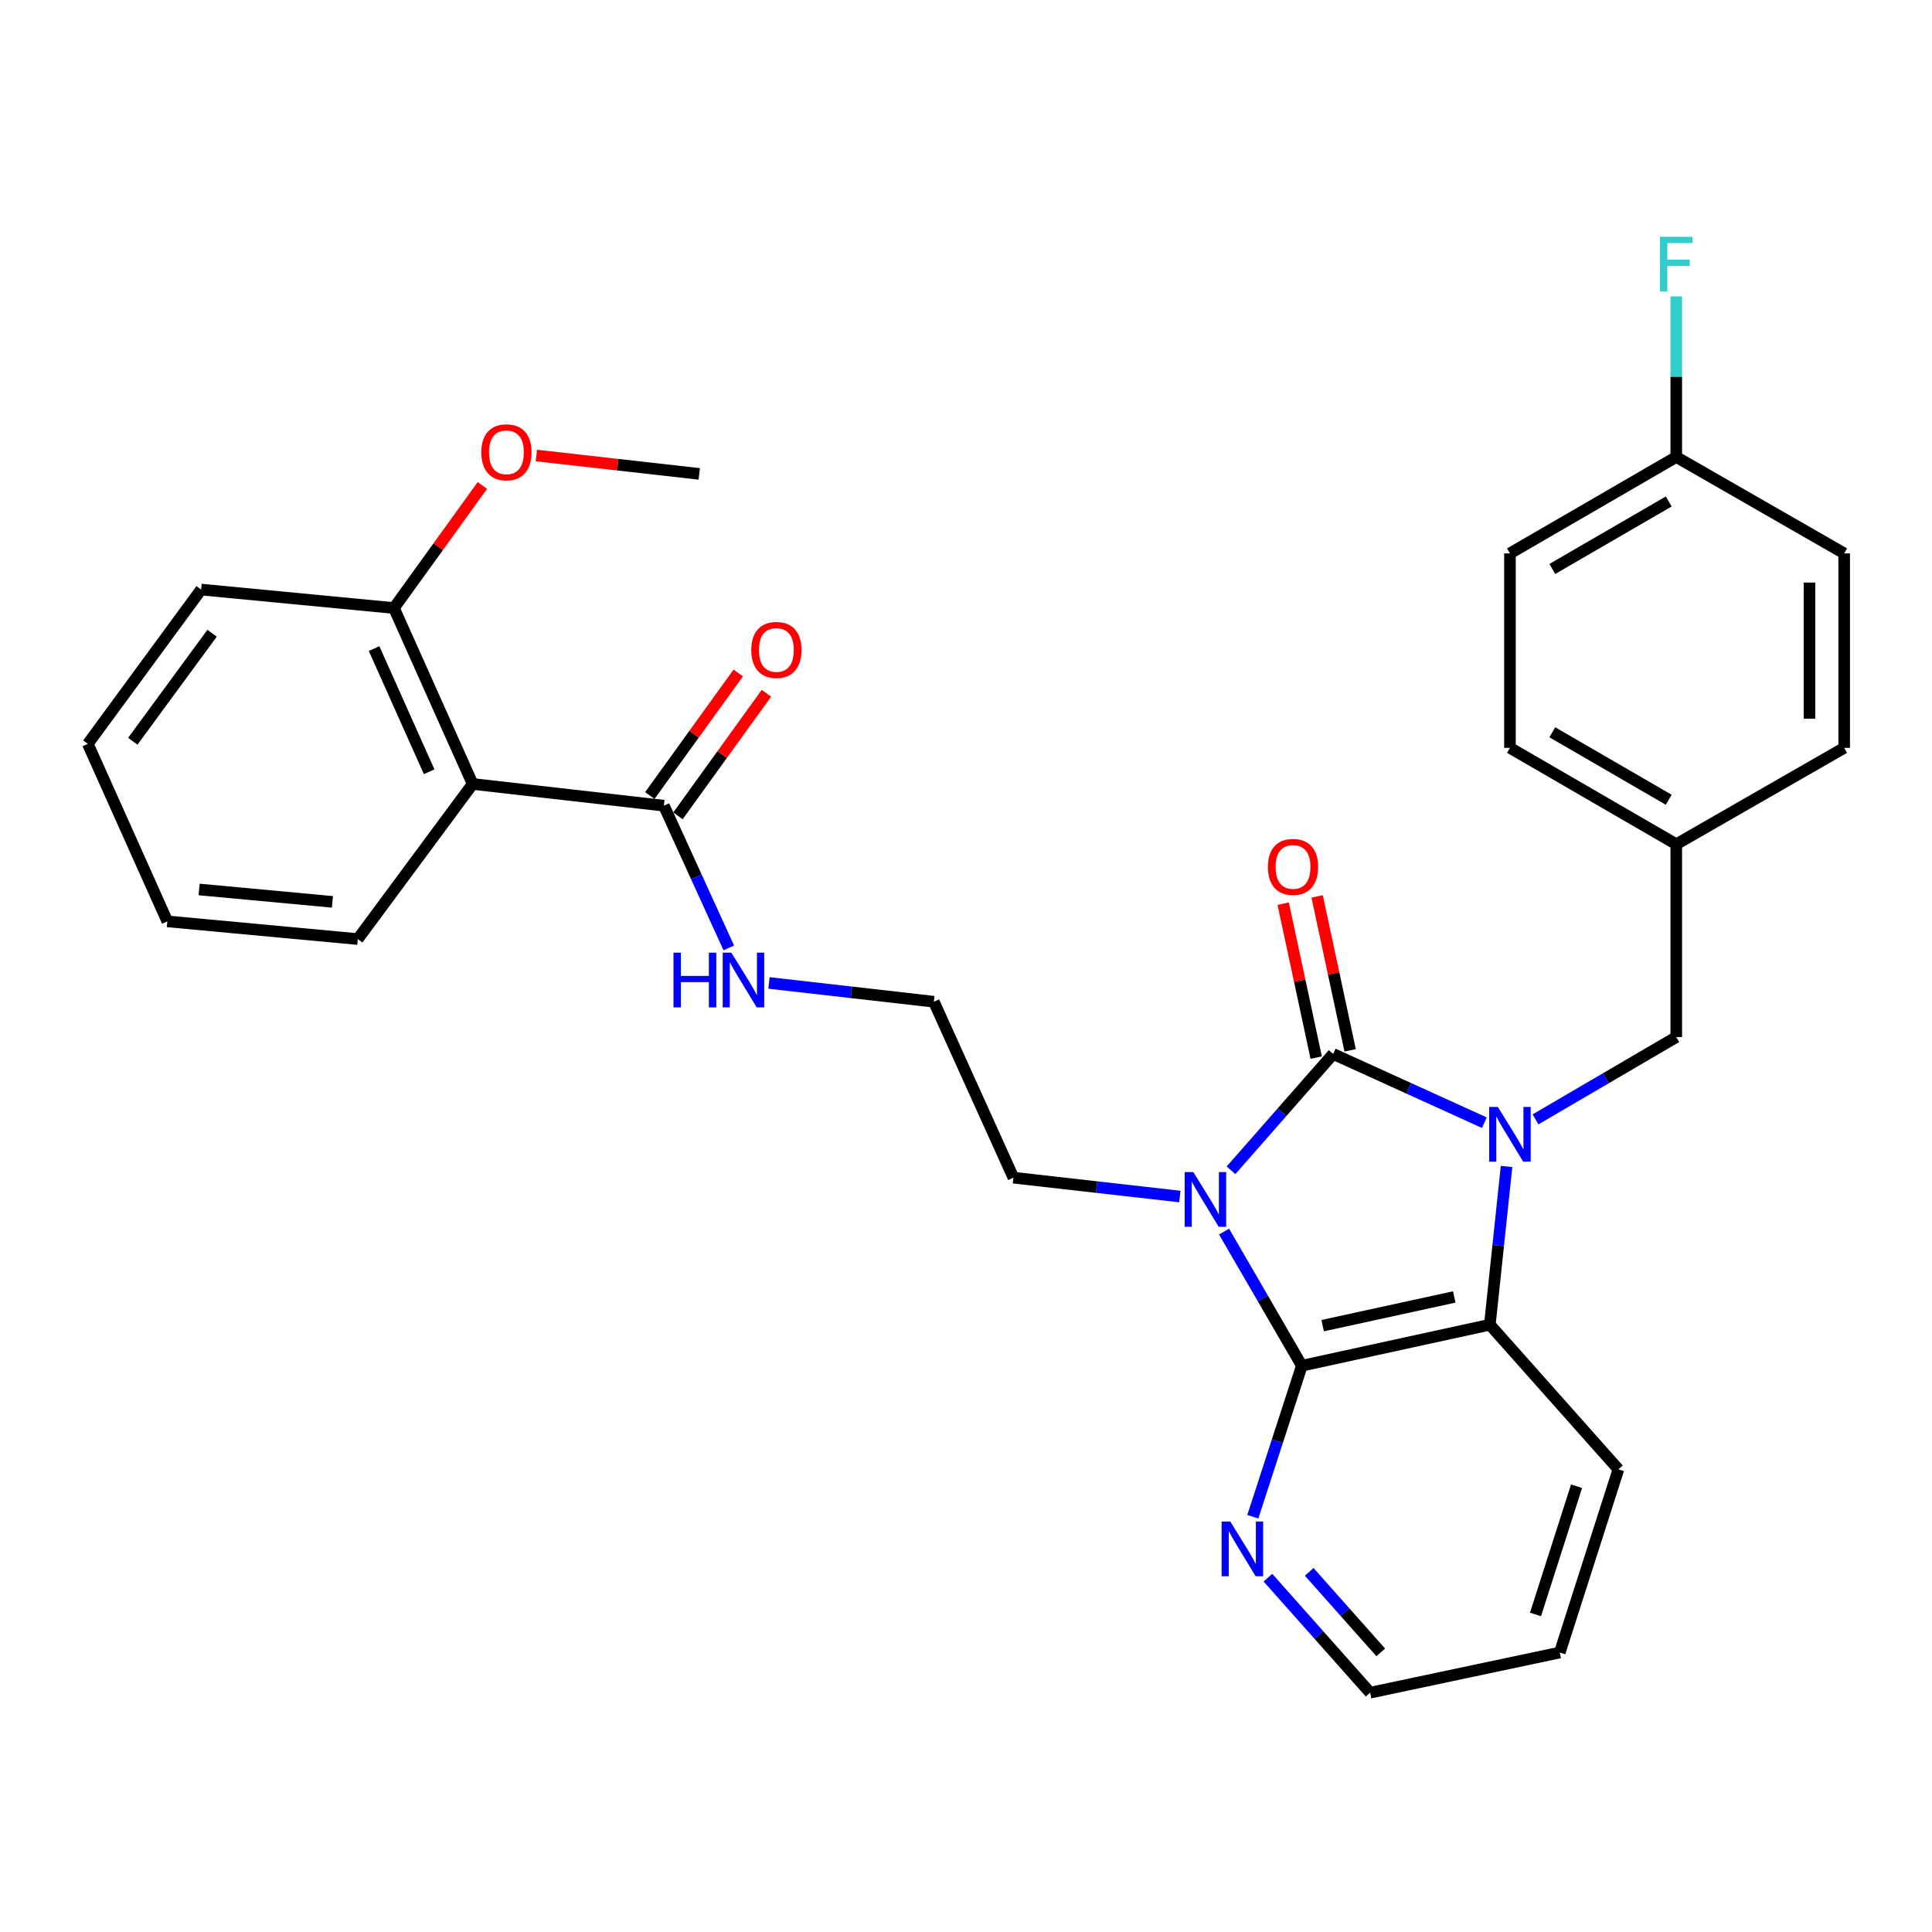 <?xml version='1.0' encoding='iso-8859-1'?>
<svg version='1.1' baseProfile='full'
              xmlns='http://www.w3.org/2000/svg'
                      xmlns:rdkit='http://www.rdkit.org/xml'
                      xmlns:xlink='http://www.w3.org/1999/xlink'
                  xml:space='preserve'
width='1000px' height='1000px' viewBox='0 0 1000 1000'>
<!-- END OF HEADER -->
<rect style='opacity:1.0;fill:#FFFFFF;stroke:none' width='1000' height='1000' x='0' y='0'> </rect>
<path class='bond-0' d='M 637.167,605.736 L 663.605,575.634' style='fill:none;fill-rule:evenodd;stroke:#0000FF;stroke-width:6px;stroke-linecap:butt;stroke-linejoin:miter;stroke-opacity:1' />
<path class='bond-0' d='M 663.605,575.634 L 690.044,545.531' style='fill:none;fill-rule:evenodd;stroke:#000000;stroke-width:6px;stroke-linecap:butt;stroke-linejoin:miter;stroke-opacity:1' />
<path class='bond-2' d='M 633.575,637.464 L 653.705,672.177' style='fill:none;fill-rule:evenodd;stroke:#0000FF;stroke-width:6px;stroke-linecap:butt;stroke-linejoin:miter;stroke-opacity:1' />
<path class='bond-2' d='M 653.705,672.177 L 673.836,706.891' style='fill:none;fill-rule:evenodd;stroke:#000000;stroke-width:6px;stroke-linecap:butt;stroke-linejoin:miter;stroke-opacity:1' />
<path class='bond-11' d='M 610.681,619.316 L 567.612,614.437' style='fill:none;fill-rule:evenodd;stroke:#0000FF;stroke-width:6px;stroke-linecap:butt;stroke-linejoin:miter;stroke-opacity:1' />
<path class='bond-11' d='M 567.612,614.437 L 524.543,609.558' style='fill:none;fill-rule:evenodd;stroke:#000000;stroke-width:6px;stroke-linecap:butt;stroke-linejoin:miter;stroke-opacity:1' />
<path class='bond-1' d='M 690.044,545.531 L 729.17,563.314' style='fill:none;fill-rule:evenodd;stroke:#000000;stroke-width:6px;stroke-linecap:butt;stroke-linejoin:miter;stroke-opacity:1' />
<path class='bond-1' d='M 729.17,563.314 L 768.295,581.098' style='fill:none;fill-rule:evenodd;stroke:#0000FF;stroke-width:6px;stroke-linecap:butt;stroke-linejoin:miter;stroke-opacity:1' />
<path class='bond-8' d='M 698.827,543.648 L 690.286,503.815' style='fill:none;fill-rule:evenodd;stroke:#000000;stroke-width:6px;stroke-linecap:butt;stroke-linejoin:miter;stroke-opacity:1' />
<path class='bond-8' d='M 690.286,503.815 L 681.744,463.982' style='fill:none;fill-rule:evenodd;stroke:#FF0000;stroke-width:6px;stroke-linecap:butt;stroke-linejoin:miter;stroke-opacity:1' />
<path class='bond-8' d='M 681.261,547.415 L 672.72,507.582' style='fill:none;fill-rule:evenodd;stroke:#000000;stroke-width:6px;stroke-linecap:butt;stroke-linejoin:miter;stroke-opacity:1' />
<path class='bond-8' d='M 672.72,507.582 L 664.178,467.749' style='fill:none;fill-rule:evenodd;stroke:#FF0000;stroke-width:6px;stroke-linecap:butt;stroke-linejoin:miter;stroke-opacity:1' />
<path class='bond-6' d='M 794.781,579.384 L 831.207,558.086' style='fill:none;fill-rule:evenodd;stroke:#0000FF;stroke-width:6px;stroke-linecap:butt;stroke-linejoin:miter;stroke-opacity:1' />
<path class='bond-6' d='M 831.207,558.086 L 867.633,536.788' style='fill:none;fill-rule:evenodd;stroke:#000000;stroke-width:6px;stroke-linecap:butt;stroke-linejoin:miter;stroke-opacity:1' />
<path class='bond-30' d='M 779.791,603.759 L 775.465,644.715' style='fill:none;fill-rule:evenodd;stroke:#0000FF;stroke-width:6px;stroke-linecap:butt;stroke-linejoin:miter;stroke-opacity:1' />
<path class='bond-30' d='M 775.465,644.715 L 771.138,685.672' style='fill:none;fill-rule:evenodd;stroke:#000000;stroke-width:6px;stroke-linecap:butt;stroke-linejoin:miter;stroke-opacity:1' />
<path class='bond-3' d='M 673.836,706.891 L 771.138,685.672' style='fill:none;fill-rule:evenodd;stroke:#000000;stroke-width:6px;stroke-linecap:butt;stroke-linejoin:miter;stroke-opacity:1' />
<path class='bond-3' d='M 684.603,686.155 L 752.715,671.301' style='fill:none;fill-rule:evenodd;stroke:#000000;stroke-width:6px;stroke-linecap:butt;stroke-linejoin:miter;stroke-opacity:1' />
<path class='bond-7' d='M 673.836,706.891 L 661.148,745.973' style='fill:none;fill-rule:evenodd;stroke:#000000;stroke-width:6px;stroke-linecap:butt;stroke-linejoin:miter;stroke-opacity:1' />
<path class='bond-7' d='M 661.148,745.973 L 648.461,785.056' style='fill:none;fill-rule:evenodd;stroke:#0000FF;stroke-width:6px;stroke-linecap:butt;stroke-linejoin:miter;stroke-opacity:1' />
<path class='bond-17' d='M 771.138,685.672 L 837.69,760.527' style='fill:none;fill-rule:evenodd;stroke:#000000;stroke-width:6px;stroke-linecap:butt;stroke-linejoin:miter;stroke-opacity:1' />
<path class='bond-4' d='M 244.641,405.78 L 343.631,417.018' style='fill:none;fill-rule:evenodd;stroke:#000000;stroke-width:6px;stroke-linecap:butt;stroke-linejoin:miter;stroke-opacity:1' />
<path class='bond-9' d='M 244.641,405.78 L 203.91,314.715' style='fill:none;fill-rule:evenodd;stroke:#000000;stroke-width:6px;stroke-linecap:butt;stroke-linejoin:miter;stroke-opacity:1' />
<path class='bond-9' d='M 222.132,399.456 L 193.62,335.71' style='fill:none;fill-rule:evenodd;stroke:#000000;stroke-width:6px;stroke-linecap:butt;stroke-linejoin:miter;stroke-opacity:1' />
<path class='bond-18' d='M 244.641,405.78 L 185.186,486.066' style='fill:none;fill-rule:evenodd;stroke:#000000;stroke-width:6px;stroke-linecap:butt;stroke-linejoin:miter;stroke-opacity:1' />
<path class='bond-5' d='M 343.631,417.018 L 360.425,453.822' style='fill:none;fill-rule:evenodd;stroke:#000000;stroke-width:6px;stroke-linecap:butt;stroke-linejoin:miter;stroke-opacity:1' />
<path class='bond-5' d='M 360.425,453.822 L 377.219,490.625' style='fill:none;fill-rule:evenodd;stroke:#0000FF;stroke-width:6px;stroke-linecap:butt;stroke-linejoin:miter;stroke-opacity:1' />
<path class='bond-10' d='M 350.915,422.275 L 373.805,390.556' style='fill:none;fill-rule:evenodd;stroke:#000000;stroke-width:6px;stroke-linecap:butt;stroke-linejoin:miter;stroke-opacity:1' />
<path class='bond-10' d='M 373.805,390.556 L 396.696,358.838' style='fill:none;fill-rule:evenodd;stroke:#FF0000;stroke-width:6px;stroke-linecap:butt;stroke-linejoin:miter;stroke-opacity:1' />
<path class='bond-10' d='M 336.347,411.762 L 359.237,380.043' style='fill:none;fill-rule:evenodd;stroke:#000000;stroke-width:6px;stroke-linecap:butt;stroke-linejoin:miter;stroke-opacity:1' />
<path class='bond-10' d='M 359.237,380.043 L 382.128,348.325' style='fill:none;fill-rule:evenodd;stroke:#FF0000;stroke-width:6px;stroke-linecap:butt;stroke-linejoin:miter;stroke-opacity:1' />
<path class='bond-13' d='M 867.633,536.788 L 867.633,436.98' style='fill:none;fill-rule:evenodd;stroke:#000000;stroke-width:6px;stroke-linecap:butt;stroke-linejoin:miter;stroke-opacity:1' />
<path class='bond-24' d='M 656.284,816.599 L 682.731,846.367' style='fill:none;fill-rule:evenodd;stroke:#0000FF;stroke-width:6px;stroke-linecap:butt;stroke-linejoin:miter;stroke-opacity:1' />
<path class='bond-24' d='M 682.731,846.367 L 709.178,876.135' style='fill:none;fill-rule:evenodd;stroke:#000000;stroke-width:6px;stroke-linecap:butt;stroke-linejoin:miter;stroke-opacity:1' />
<path class='bond-24' d='M 677.648,813.597 L 696.161,834.435' style='fill:none;fill-rule:evenodd;stroke:#0000FF;stroke-width:6px;stroke-linecap:butt;stroke-linejoin:miter;stroke-opacity:1' />
<path class='bond-24' d='M 696.161,834.435 L 714.674,855.272' style='fill:none;fill-rule:evenodd;stroke:#000000;stroke-width:6px;stroke-linecap:butt;stroke-linejoin:miter;stroke-opacity:1' />
<path class='bond-19' d='M 203.91,314.715 L 226.792,282.996' style='fill:none;fill-rule:evenodd;stroke:#000000;stroke-width:6px;stroke-linecap:butt;stroke-linejoin:miter;stroke-opacity:1' />
<path class='bond-19' d='M 226.792,282.996 L 249.675,251.278' style='fill:none;fill-rule:evenodd;stroke:#FF0000;stroke-width:6px;stroke-linecap:butt;stroke-linejoin:miter;stroke-opacity:1' />
<path class='bond-25' d='M 203.91,314.715 L 104.092,305.154' style='fill:none;fill-rule:evenodd;stroke:#000000;stroke-width:6px;stroke-linecap:butt;stroke-linejoin:miter;stroke-opacity:1' />
<path class='bond-16' d='M 524.543,609.558 L 483.362,518.493' style='fill:none;fill-rule:evenodd;stroke:#000000;stroke-width:6px;stroke-linecap:butt;stroke-linejoin:miter;stroke-opacity:1' />
<path class='bond-12' d='M 398.031,508.771 L 440.697,513.632' style='fill:none;fill-rule:evenodd;stroke:#0000FF;stroke-width:6px;stroke-linecap:butt;stroke-linejoin:miter;stroke-opacity:1' />
<path class='bond-12' d='M 440.697,513.632 L 483.362,518.493' style='fill:none;fill-rule:evenodd;stroke:#000000;stroke-width:6px;stroke-linecap:butt;stroke-linejoin:miter;stroke-opacity:1' />
<path class='bond-20' d='M 867.633,436.98 L 954.545,387.086' style='fill:none;fill-rule:evenodd;stroke:#000000;stroke-width:6px;stroke-linecap:butt;stroke-linejoin:miter;stroke-opacity:1' />
<path class='bond-21' d='M 867.633,436.98 L 781.548,387.086' style='fill:none;fill-rule:evenodd;stroke:#000000;stroke-width:6px;stroke-linecap:butt;stroke-linejoin:miter;stroke-opacity:1' />
<path class='bond-21' d='M 863.729,413.952 L 803.47,379.027' style='fill:none;fill-rule:evenodd;stroke:#000000;stroke-width:6px;stroke-linecap:butt;stroke-linejoin:miter;stroke-opacity:1' />
<path class='bond-14' d='M 867.633,236.536 L 781.548,286.44' style='fill:none;fill-rule:evenodd;stroke:#000000;stroke-width:6px;stroke-linecap:butt;stroke-linejoin:miter;stroke-opacity:1' />
<path class='bond-14' d='M 863.73,259.564 L 803.471,294.497' style='fill:none;fill-rule:evenodd;stroke:#000000;stroke-width:6px;stroke-linecap:butt;stroke-linejoin:miter;stroke-opacity:1' />
<path class='bond-15' d='M 867.633,236.536 L 867.633,194.964' style='fill:none;fill-rule:evenodd;stroke:#000000;stroke-width:6px;stroke-linecap:butt;stroke-linejoin:miter;stroke-opacity:1' />
<path class='bond-15' d='M 867.633,194.964 L 867.633,153.393' style='fill:none;fill-rule:evenodd;stroke:#33CCCC;stroke-width:6px;stroke-linecap:butt;stroke-linejoin:miter;stroke-opacity:1' />
<path class='bond-32' d='M 867.633,236.536 L 954.545,286.44' style='fill:none;fill-rule:evenodd;stroke:#000000;stroke-width:6px;stroke-linecap:butt;stroke-linejoin:miter;stroke-opacity:1' />
<path class='bond-31' d='M 837.69,760.527 L 807.329,855.345' style='fill:none;fill-rule:evenodd;stroke:#000000;stroke-width:6px;stroke-linecap:butt;stroke-linejoin:miter;stroke-opacity:1' />
<path class='bond-31' d='M 816.026,769.271 L 794.773,835.644' style='fill:none;fill-rule:evenodd;stroke:#000000;stroke-width:6px;stroke-linecap:butt;stroke-linejoin:miter;stroke-opacity:1' />
<path class='bond-28' d='M 185.186,486.066 L 86.615,476.903' style='fill:none;fill-rule:evenodd;stroke:#000000;stroke-width:6px;stroke-linecap:butt;stroke-linejoin:miter;stroke-opacity:1' />
<path class='bond-28' d='M 172.063,466.803 L 103.064,460.389' style='fill:none;fill-rule:evenodd;stroke:#000000;stroke-width:6px;stroke-linecap:butt;stroke-linejoin:miter;stroke-opacity:1' />
<path class='bond-26' d='M 277.629,235.78 L 319.782,240.534' style='fill:none;fill-rule:evenodd;stroke:#FF0000;stroke-width:6px;stroke-linecap:butt;stroke-linejoin:miter;stroke-opacity:1' />
<path class='bond-26' d='M 319.782,240.534 L 361.936,245.289' style='fill:none;fill-rule:evenodd;stroke:#000000;stroke-width:6px;stroke-linecap:butt;stroke-linejoin:miter;stroke-opacity:1' />
<path class='bond-23' d='M 954.545,387.086 L 954.545,286.44' style='fill:none;fill-rule:evenodd;stroke:#000000;stroke-width:6px;stroke-linecap:butt;stroke-linejoin:miter;stroke-opacity:1' />
<path class='bond-23' d='M 936.58,371.989 L 936.58,301.537' style='fill:none;fill-rule:evenodd;stroke:#000000;stroke-width:6px;stroke-linecap:butt;stroke-linejoin:miter;stroke-opacity:1' />
<path class='bond-22' d='M 781.548,387.086 L 781.548,286.44' style='fill:none;fill-rule:evenodd;stroke:#000000;stroke-width:6px;stroke-linecap:butt;stroke-linejoin:miter;stroke-opacity:1' />
<path class='bond-27' d='M 709.178,876.135 L 807.329,855.345' style='fill:none;fill-rule:evenodd;stroke:#000000;stroke-width:6px;stroke-linecap:butt;stroke-linejoin:miter;stroke-opacity:1' />
<path class='bond-33' d='M 104.092,305.154 L 45.455,385.02' style='fill:none;fill-rule:evenodd;stroke:#000000;stroke-width:6px;stroke-linecap:butt;stroke-linejoin:miter;stroke-opacity:1' />
<path class='bond-33' d='M 109.778,327.766 L 68.732,383.672' style='fill:none;fill-rule:evenodd;stroke:#000000;stroke-width:6px;stroke-linecap:butt;stroke-linejoin:miter;stroke-opacity:1' />
<path class='bond-29' d='M 86.615,476.903 L 45.455,385.02' style='fill:none;fill-rule:evenodd;stroke:#000000;stroke-width:6px;stroke-linecap:butt;stroke-linejoin:miter;stroke-opacity:1' />
<path  class='atom-0' d='M 617.662 606.656
L 626.942 621.656
Q 627.862 623.136, 629.342 625.816
Q 630.822 628.496, 630.902 628.656
L 630.902 606.656
L 634.662 606.656
L 634.662 634.976
L 630.782 634.976
L 620.822 618.576
Q 619.662 616.656, 618.422 614.456
Q 617.222 612.256, 616.862 611.576
L 616.862 634.976
L 613.182 634.976
L 613.182 606.656
L 617.662 606.656
' fill='#0000FF'/>
<path  class='atom-2' d='M 775.288 572.961
L 784.568 587.961
Q 785.488 589.441, 786.968 592.121
Q 788.448 594.801, 788.528 594.961
L 788.528 572.961
L 792.288 572.961
L 792.288 601.281
L 788.408 601.281
L 778.448 584.881
Q 777.288 582.961, 776.048 580.761
Q 774.848 578.561, 774.488 577.881
L 774.488 601.281
L 770.808 601.281
L 770.808 572.961
L 775.288 572.961
' fill='#0000FF'/>
<path  class='atom-8' d='M 636.795 787.548
L 646.075 802.548
Q 646.995 804.028, 648.475 806.708
Q 649.955 809.388, 650.035 809.548
L 650.035 787.548
L 653.795 787.548
L 653.795 815.868
L 649.915 815.868
L 639.955 799.468
Q 638.795 797.548, 637.555 795.348
Q 636.355 793.148, 635.995 792.468
L 635.995 815.868
L 632.315 815.868
L 632.315 787.548
L 636.795 787.548
' fill='#0000FF'/>
<path  class='atom-9' d='M 656.264 448.708
Q 656.264 441.908, 659.624 438.108
Q 662.984 434.308, 669.264 434.308
Q 675.544 434.308, 678.904 438.108
Q 682.264 441.908, 682.264 448.708
Q 682.264 455.588, 678.864 459.508
Q 675.464 463.388, 669.264 463.388
Q 663.024 463.388, 659.624 459.508
Q 656.264 455.628, 656.264 448.708
M 669.264 460.188
Q 673.584 460.188, 675.904 457.308
Q 678.264 454.388, 678.264 448.708
Q 678.264 443.148, 675.904 440.348
Q 673.584 437.508, 669.264 437.508
Q 664.944 437.508, 662.584 440.308
Q 660.264 443.108, 660.264 448.708
Q 660.264 454.428, 662.584 457.308
Q 664.944 460.188, 669.264 460.188
' fill='#FF0000'/>
<path  class='atom-11' d='M 388.859 336.414
Q 388.859 329.614, 392.219 325.814
Q 395.579 322.014, 401.859 322.014
Q 408.139 322.014, 411.499 325.814
Q 414.859 329.614, 414.859 336.414
Q 414.859 343.294, 411.459 347.214
Q 408.059 351.094, 401.859 351.094
Q 395.619 351.094, 392.219 347.214
Q 388.859 343.334, 388.859 336.414
M 401.859 347.894
Q 406.179 347.894, 408.499 345.014
Q 410.859 342.094, 410.859 336.414
Q 410.859 330.854, 408.499 328.054
Q 406.179 325.214, 401.859 325.214
Q 397.539 325.214, 395.179 328.014
Q 392.859 330.814, 392.859 336.414
Q 392.859 342.134, 395.179 345.014
Q 397.539 347.894, 401.859 347.894
' fill='#FF0000'/>
<path  class='atom-13' d='M 348.592 493.105
L 352.432 493.105
L 352.432 505.145
L 366.912 505.145
L 366.912 493.105
L 370.752 493.105
L 370.752 521.425
L 366.912 521.425
L 366.912 508.345
L 352.432 508.345
L 352.432 521.425
L 348.592 521.425
L 348.592 493.105
' fill='#0000FF'/>
<path  class='atom-13' d='M 378.552 493.105
L 387.832 508.105
Q 388.752 509.585, 390.232 512.265
Q 391.712 514.945, 391.792 515.105
L 391.792 493.105
L 395.552 493.105
L 395.552 521.425
L 391.672 521.425
L 381.712 505.025
Q 380.552 503.105, 379.312 500.905
Q 378.112 498.705, 377.752 498.025
L 377.752 521.425
L 374.072 521.425
L 374.072 493.105
L 378.552 493.105
' fill='#0000FF'/>
<path  class='atom-16' d='M 859.213 122.578
L 876.053 122.578
L 876.053 125.818
L 863.013 125.818
L 863.013 134.418
L 874.613 134.418
L 874.613 137.698
L 863.013 137.698
L 863.013 150.898
L 859.213 150.898
L 859.213 122.578
' fill='#33CCCC'/>
<path  class='atom-20' d='M 249.118 234.11
Q 249.118 227.31, 252.478 223.51
Q 255.838 219.71, 262.118 219.71
Q 268.398 219.71, 271.758 223.51
Q 275.118 227.31, 275.118 234.11
Q 275.118 240.99, 271.718 244.91
Q 268.318 248.79, 262.118 248.79
Q 255.878 248.79, 252.478 244.91
Q 249.118 241.03, 249.118 234.11
M 262.118 245.59
Q 266.438 245.59, 268.758 242.71
Q 271.118 239.79, 271.118 234.11
Q 271.118 228.55, 268.758 225.75
Q 266.438 222.91, 262.118 222.91
Q 257.798 222.91, 255.438 225.71
Q 253.118 228.51, 253.118 234.11
Q 253.118 239.83, 255.438 242.71
Q 257.798 245.59, 262.118 245.59
' fill='#FF0000'/>
</svg>

